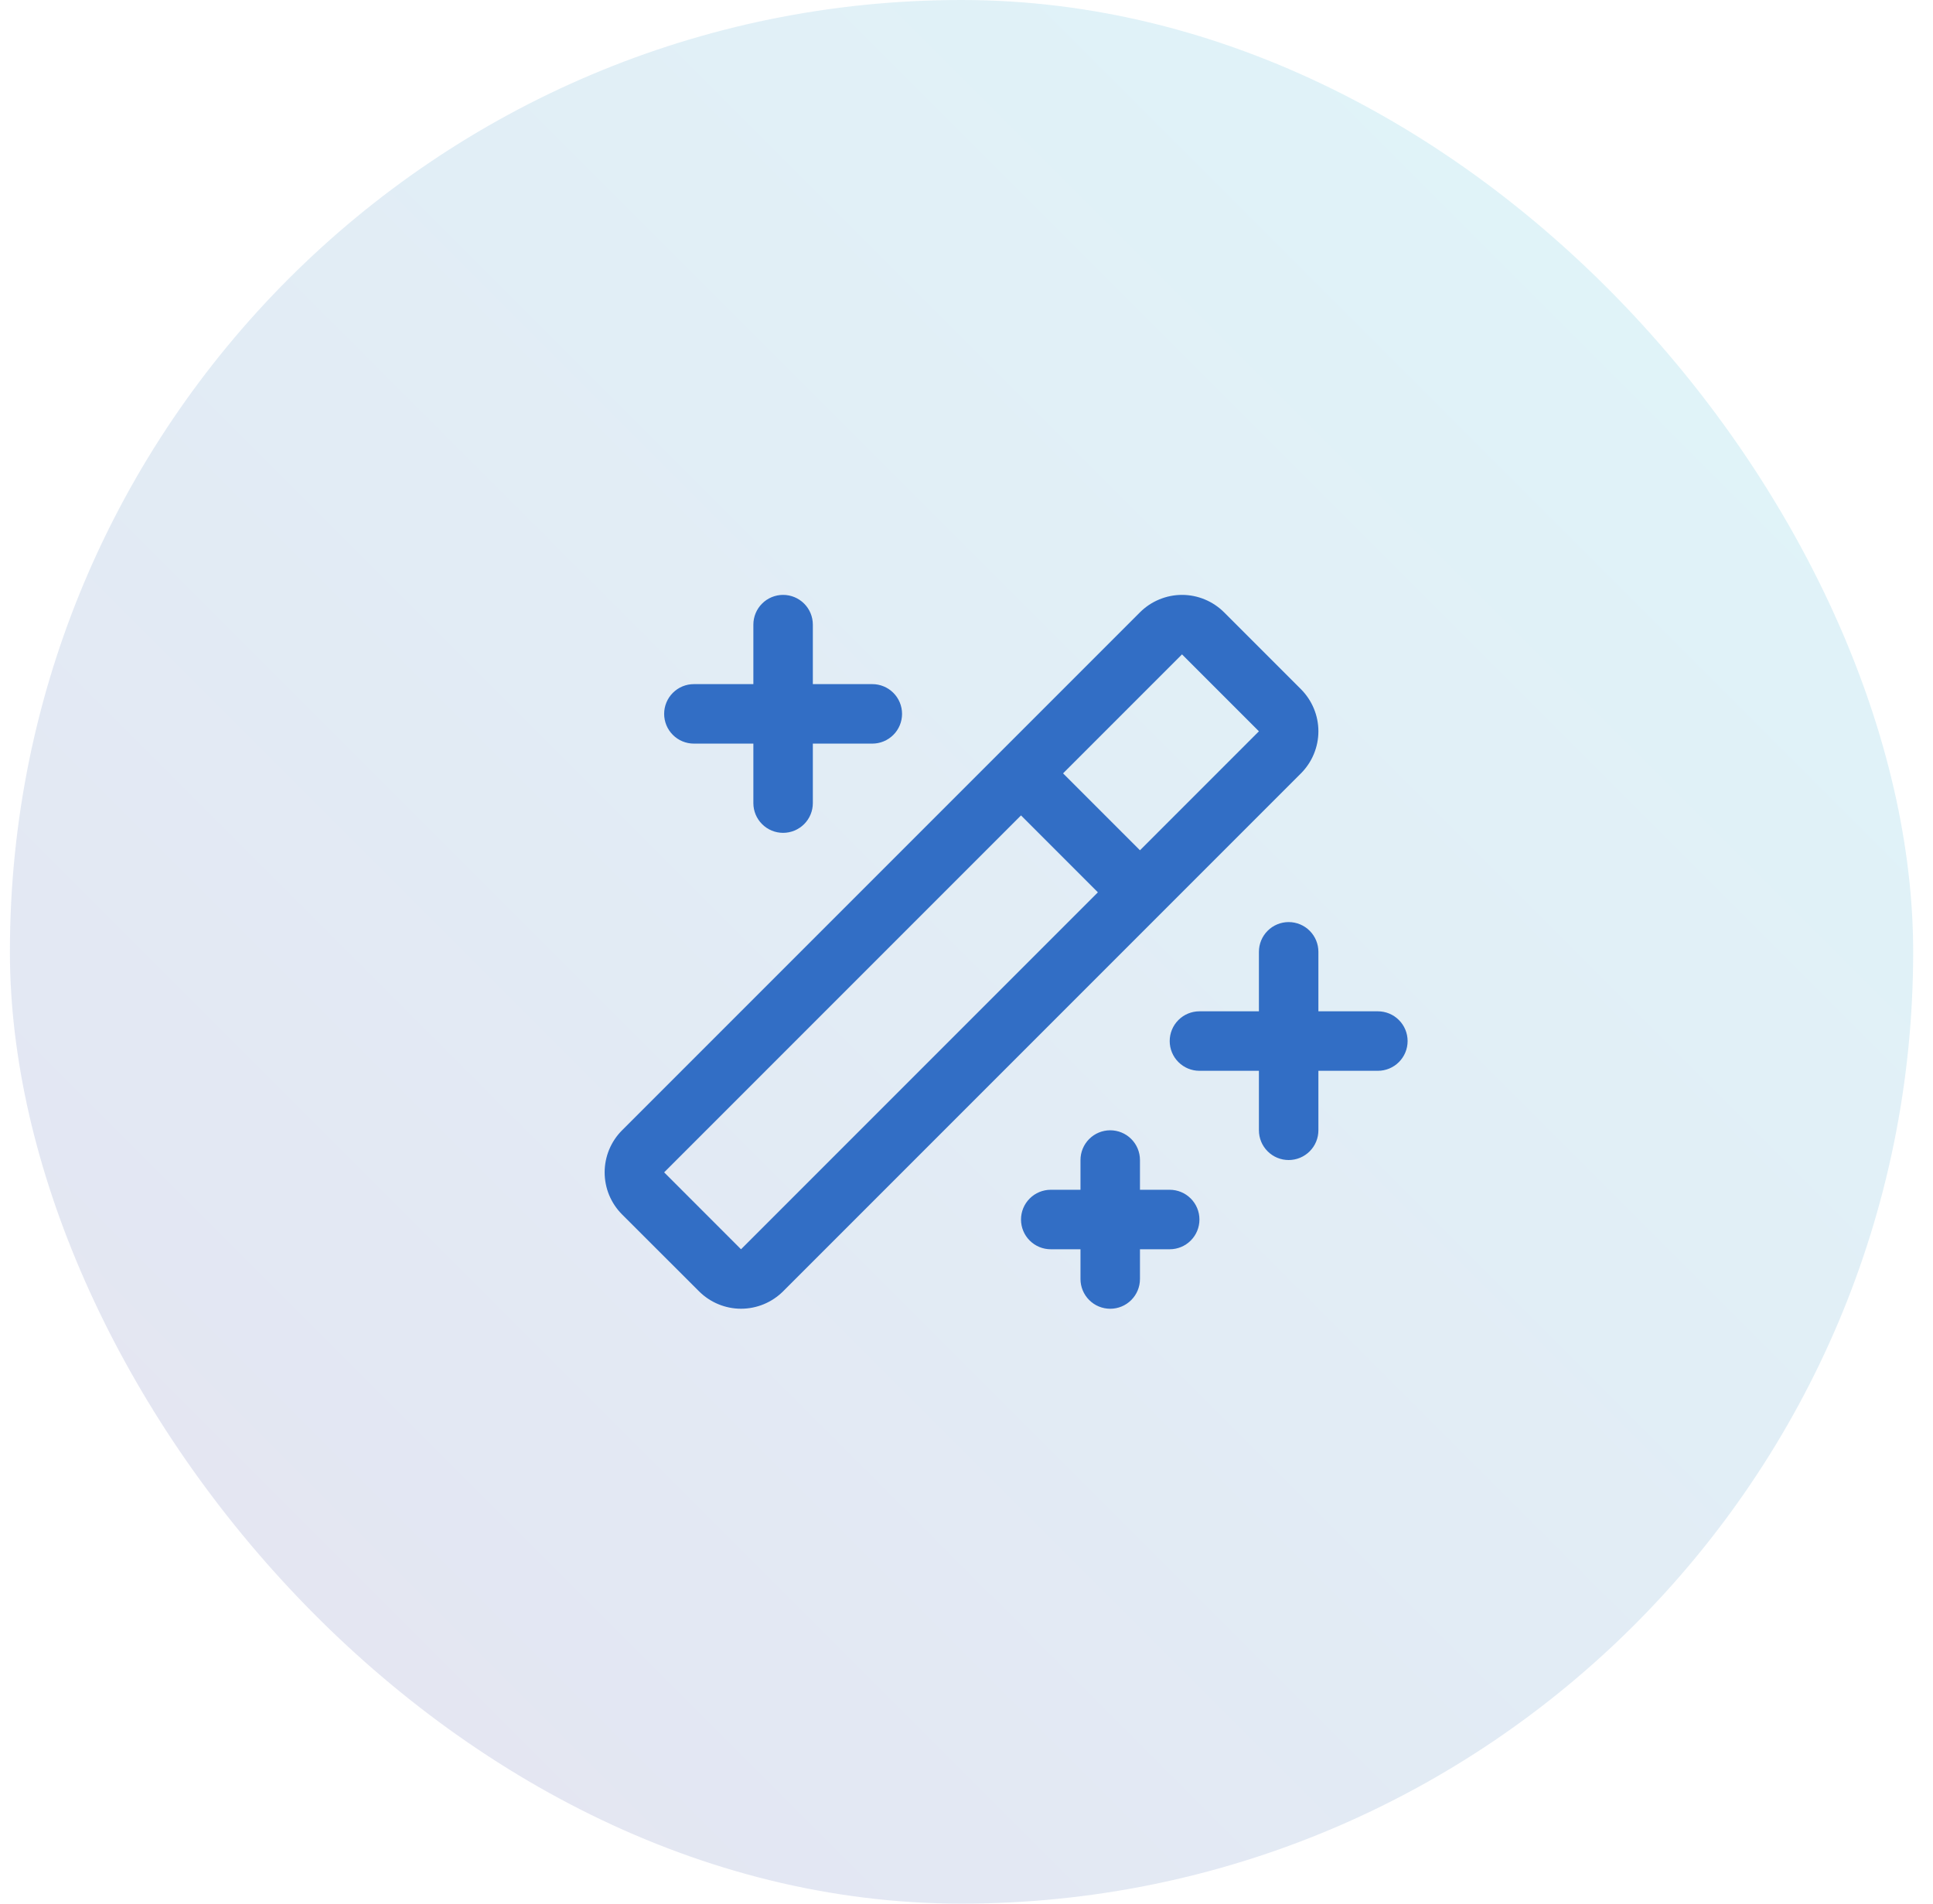 <?xml version="1.0" encoding="UTF-8"?> <svg xmlns="http://www.w3.org/2000/svg" width="65" height="64" viewBox="0 0 65 64" fill="none"><g clip-path="url(#clip0_840_22974)"><rect opacity="0.15" x="0.333" width="64" height="64" rx="32" fill="url(#paint0_linear_840_22974)"></rect><path d="M22.333 24C22.333 23.735 22.438 23.48 22.626 23.293C22.813 23.105 23.068 23 23.333 23H25.333V21C25.333 20.735 25.438 20.48 25.626 20.293C25.813 20.105 26.068 20 26.333 20C26.598 20 26.852 20.105 27.04 20.293C27.228 20.48 27.333 20.735 27.333 21V23H29.333C29.598 23 29.852 23.105 30.04 23.293C30.228 23.48 30.333 23.735 30.333 24C30.333 24.265 30.228 24.52 30.04 24.707C29.852 24.895 29.598 25 29.333 25H27.333V27C27.333 27.265 27.228 27.52 27.04 27.707C26.852 27.895 26.598 28 26.333 28C26.068 28 25.813 27.895 25.626 27.707C25.438 27.52 25.333 27.265 25.333 27V25H23.333C23.068 25 22.813 24.895 22.626 24.707C22.438 24.52 22.333 24.265 22.333 24ZM39.333 40H38.333V39C38.333 38.735 38.228 38.48 38.04 38.293C37.853 38.105 37.598 38 37.333 38C37.068 38 36.813 38.105 36.626 38.293C36.438 38.48 36.333 38.735 36.333 39V40H35.333C35.068 40 34.813 40.105 34.626 40.293C34.438 40.48 34.333 40.735 34.333 41C34.333 41.265 34.438 41.52 34.626 41.707C34.813 41.895 35.068 42 35.333 42H36.333V43C36.333 43.265 36.438 43.52 36.626 43.707C36.813 43.895 37.068 44 37.333 44C37.598 44 37.853 43.895 38.04 43.707C38.228 43.52 38.333 43.265 38.333 43V42H39.333C39.598 42 39.853 41.895 40.04 41.707C40.228 41.52 40.333 41.265 40.333 41C40.333 40.735 40.228 40.48 40.04 40.293C39.853 40.105 39.598 40 39.333 40ZM46.333 34H44.333V32C44.333 31.735 44.228 31.48 44.04 31.293C43.853 31.105 43.598 31 43.333 31C43.068 31 42.813 31.105 42.626 31.293C42.438 31.48 42.333 31.735 42.333 32V34H40.333C40.068 34 39.813 34.105 39.626 34.293C39.438 34.48 39.333 34.735 39.333 35C39.333 35.265 39.438 35.52 39.626 35.707C39.813 35.895 40.068 36 40.333 36H42.333V38C42.333 38.265 42.438 38.52 42.626 38.707C42.813 38.895 43.068 39 43.333 39C43.598 39 43.853 38.895 44.04 38.707C44.228 38.52 44.333 38.265 44.333 38V36H46.333C46.598 36 46.853 35.895 47.04 35.707C47.228 35.52 47.333 35.265 47.333 35C47.333 34.735 47.228 34.48 47.04 34.293C46.853 34.105 46.598 34 46.333 34ZM43.747 26L26.333 43.414C25.958 43.788 25.449 43.999 24.919 43.999C24.389 43.999 23.881 43.788 23.506 43.414L20.918 40.829C20.732 40.643 20.585 40.422 20.484 40.18C20.384 39.937 20.332 39.677 20.332 39.414C20.332 39.152 20.384 38.892 20.484 38.649C20.585 38.406 20.732 38.186 20.918 38L38.333 20.586C38.519 20.401 38.739 20.253 38.982 20.153C39.225 20.052 39.485 20 39.747 20C40.01 20 40.27 20.052 40.513 20.153C40.755 20.253 40.976 20.401 41.162 20.586L43.747 23.171C43.932 23.357 44.08 23.578 44.18 23.82C44.281 24.063 44.333 24.323 44.333 24.586C44.333 24.848 44.281 25.108 44.18 25.351C44.08 25.594 43.932 25.814 43.747 26ZM36.918 30L34.333 27.414L22.333 39.414L24.918 42L36.918 30ZM42.333 24.586L39.747 22L35.747 26L38.333 28.586L42.333 24.586Z" fill="#326EC5"></path></g><defs><linearGradient id="paint0_linear_840_22974" x1="0.333" y1="64" x2="64.333" y2="-1.90735e-06" gradientUnits="userSpaceOnUse"><stop stop-color="#4D449E"></stop><stop offset="1" stop-color="#28C0D9"></stop></linearGradient><clipPath id="clip0_840_22974"><rect width="64" height="64" fill="white" transform="translate(0.333)"></rect></clipPath></defs></svg> 